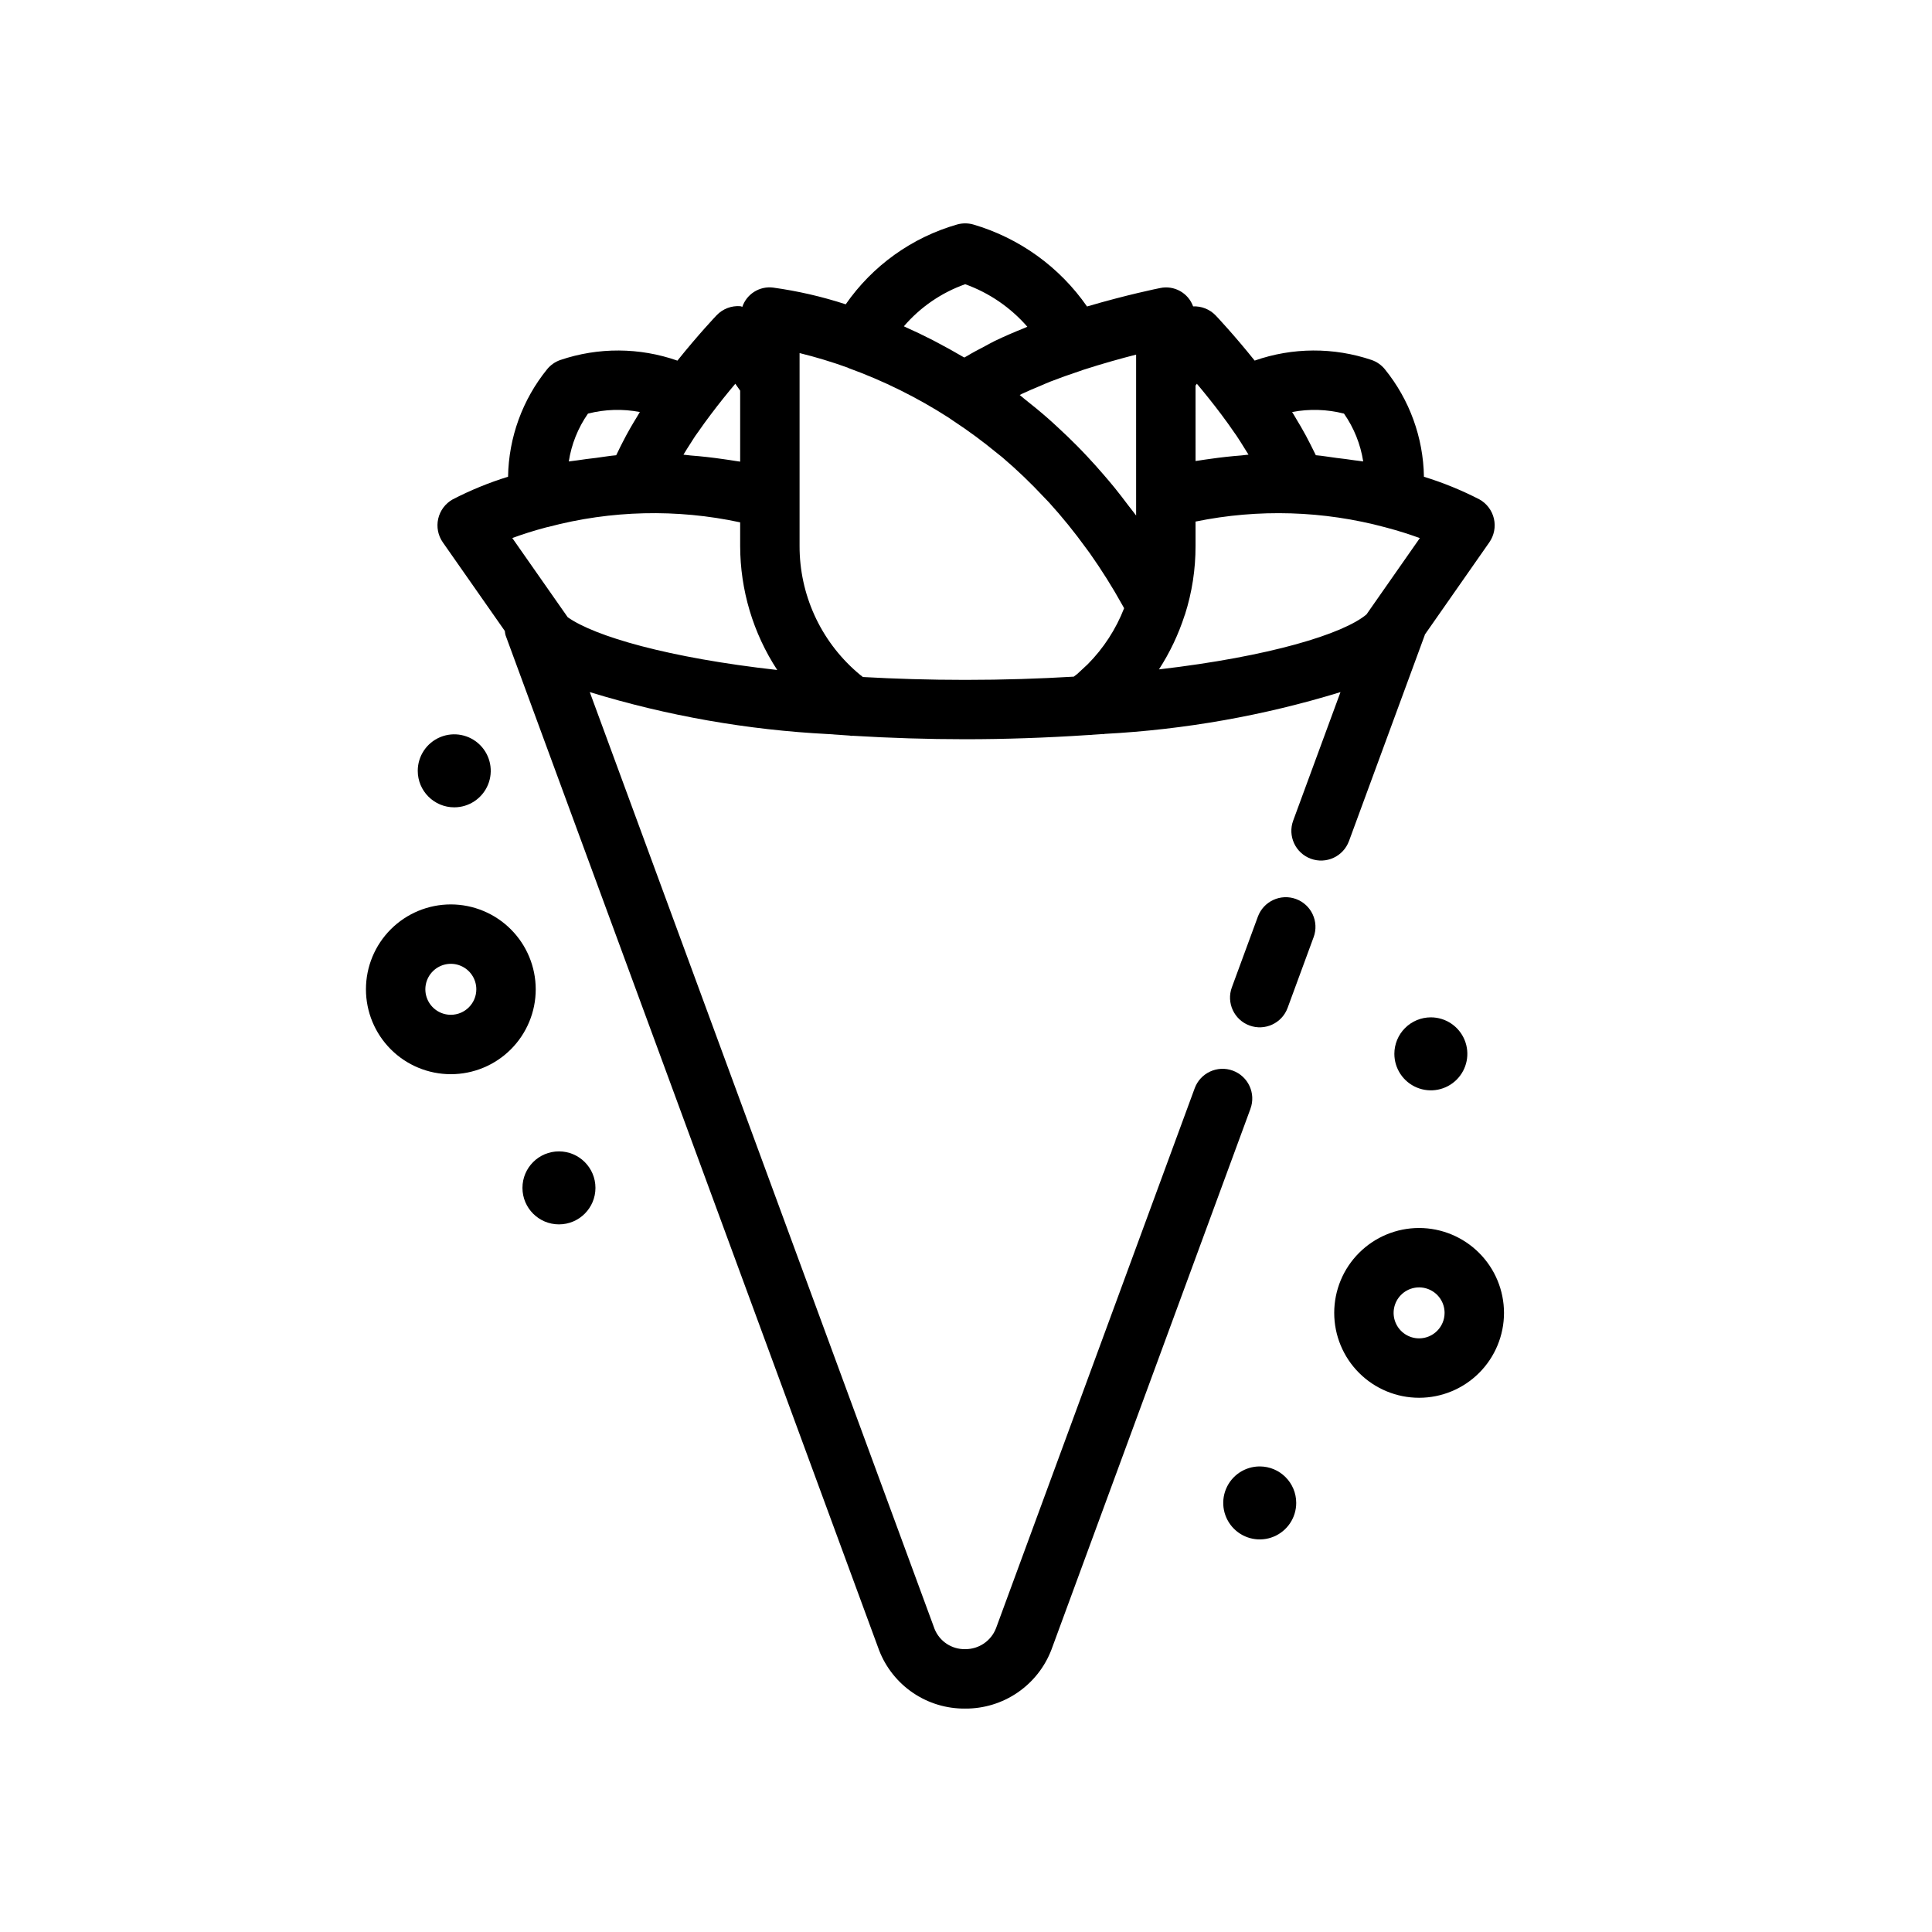 <?xml version="1.0" encoding="UTF-8"?>
<!-- Uploaded to: SVG Repo, www.svgrepo.com, Generator: SVG Repo Mixer Tools -->
<svg fill="#000000" width="800px" height="800px" version="1.1" viewBox="144 144 512 512" xmlns="http://www.w3.org/2000/svg">
 <g>
  <path d="m520.08 469.43c-5.965 0-11.688 2.367-15.906 6.586-4.223 4.219-6.594 9.941-6.594 15.906 0 5.969 2.367 11.691 6.586 15.91s9.941 6.59 15.906 6.594c5.969 0 11.691-2.371 15.91-6.59s6.59-9.938 6.594-15.906c-0.008-5.965-2.379-11.684-6.598-15.898-4.215-4.219-9.934-6.594-15.898-6.602zm0 29.25c-2.731 0-5.195-1.645-6.242-4.168-1.047-2.523-0.469-5.43 1.465-7.359 1.93-1.934 4.836-2.512 7.359-1.465 2.527 1.047 4.172 3.512 4.168 6.242-0.004 3.727-3.023 6.746-6.75 6.75z"/>
  <path d="m263.47 383.68c-5.965 0-11.688 2.371-15.906 6.59s-6.586 9.941-6.586 15.906c0 5.969 2.371 11.691 6.59 15.91s9.941 6.586 15.906 6.586c5.965 0 11.688-2.367 15.906-6.586s6.59-9.941 6.594-15.906c-0.008-5.965-2.379-11.684-6.598-15.902s-9.938-6.594-15.906-6.598zm0 29.25c-2.731 0-5.191-1.648-6.234-4.172-1.047-2.523-0.465-5.43 1.469-7.359 1.93-1.93 4.836-2.508 7.359-1.461 2.523 1.047 4.168 3.512 4.164 6.242-0.004 3.731-3.027 6.75-6.758 6.75z"/>
  <path d="m513.52 423.28c0 3.91 2.356 7.438 5.969 8.934 3.613 1.5 7.773 0.672 10.539-2.094 2.766-2.766 3.594-6.926 2.098-10.539s-5.023-5.973-8.934-5.973c-2.566 0-5.027 1.02-6.84 2.832-1.812 1.816-2.832 4.273-2.832 6.84z"/>
  <path d="m301.8 458.8c0 5.344-4.332 9.672-9.672 9.672s-9.672-4.328-9.672-9.672c0-5.34 4.332-9.672 9.672-9.672s9.672 4.332 9.672 9.672"/>
  <path d="m264.38 357.95c3.91 0 7.438-2.359 8.934-5.973 1.5-3.613 0.672-7.773-2.094-10.539s-6.926-3.594-10.539-2.098c-3.617 1.5-5.973 5.023-5.973 8.938 0 5.34 4.332 9.672 9.672 9.672z"/>
  <path d="m477.84 532.62c-3.91 0-7.438 2.356-8.934 5.969s-0.668 7.773 2.098 10.539c2.766 2.769 6.926 3.594 10.539 2.098 3.613-1.496 5.969-5.023 5.969-8.934 0-5.34-4.328-9.672-9.672-9.672z"/>
  <path d="m501.49 366.91 20.078-54.574c0.02-0.051 0.008-0.105 0.027-0.156l17.086-24.449c1.277-1.828 1.723-4.109 1.223-6.281-0.504-2.172-1.902-4.031-3.852-5.113-4.711-2.426-9.629-4.43-14.695-5.988-0.164-10.398-3.816-20.438-10.367-28.512-0.914-1.113-2.113-1.953-3.473-2.43-10.07-3.41-20.988-3.359-31.02 0.152-5.519-6.891-10.129-11.754-10.363-12-1.555-1.602-3.719-2.461-5.945-2.363-1.297-3.582-5.043-5.66-8.77-4.856-0.41 0.078-8.77 1.766-19.344 4.883-7.277-10.48-17.926-18.152-30.172-21.738-1.387-0.387-2.856-0.387-4.242 0-11.992 3.438-22.426 10.914-29.539 21.16-6.277-2.047-12.727-3.531-19.27-4.434-3.574-0.434-6.961 1.691-8.125 5.098-0.188-0.027-0.344-0.148-0.535-0.164h0.004c-2.356-0.184-4.668 0.703-6.297 2.414-0.234 0.246-4.863 5.129-10.375 12.008v0.004c-10.039-3.523-20.969-3.578-31.043-0.164-1.367 0.477-2.57 1.32-3.484 2.438-6.543 8.07-10.188 18.105-10.355 28.492-5.066 1.566-9.98 3.578-14.691 6.016-1.938 1.09-3.324 2.945-3.82 5.113s-0.051 4.445 1.223 6.266l16.426 23.477h0.004c0.035 0.383 0.098 0.762 0.191 1.133l99.023 269.06c1.785 4.57 4.918 8.492 8.988 11.242 4.066 2.75 8.871 4.195 13.781 4.148h0.008c4.949 0.035 9.793-1.445 13.879-4.238 4.09-2.793 7.227-6.766 8.992-11.391l52.738-143.32-0.004-0.004c1.504-4.078-0.586-8.605-4.664-10.109-4.082-1.5-8.605 0.586-10.109 4.668l-52.645 143.08c-1.297 3.383-4.562 5.602-8.188 5.562h-0.008c-3.539 0.07-6.754-2.051-8.086-5.328l-91.383-248.3v0.004c20.539 6.293 41.777 10.027 63.234 11.125l0.074 0.016 0.035-0.008c1.828 0.137 3.656 0.27 5.496 0.383 0.203 0.016 0.402 0.09 0.602 0.09 0.055 0 0.105-0.039 0.16-0.039 9.938 0.602 20.004 0.922 29.875 0.922 10.68 0 21.586-0.387 32.309-1.094v0.004c0.25-0.004 0.5-0.023 0.75-0.051 1.145-0.078 2.289-0.152 3.43-0.238 0.055 0 0.105 0.031 0.16 0.031 0.117 0 0.23-0.062 0.348-0.066l-0.004-0.004c21.199-1.121 42.184-4.84 62.477-11.07l-12.531 34.047c-1.504 4.082 0.586 8.605 4.668 10.109 4.078 1.504 8.605-0.586 10.109-4.668zm-1.316-113.3c2.641 3.781 4.379 8.117 5.09 12.676-0.758-0.137-1.535-0.176-2.297-0.301-1.602-0.262-3.207-0.43-4.816-0.633-1.816-0.227-3.613-0.566-5.441-0.715-0.156-0.352-0.379-0.742-0.547-1.098-0.277-0.598-0.578-1.172-0.879-1.77-0.77-1.539-1.621-3.125-2.574-4.758-0.352-0.602-0.691-1.176-1.055-1.77-0.422-0.695-0.773-1.352-1.23-2.062l0.004 0.008c4.559-0.871 9.25-0.727 13.746 0.422zm-32.48 0.27c1.211 1.602 2.312 3.16 3.371 4.703 0.18 0.258 0.391 0.535 0.566 0.793 0.797 1.18 1.477 2.293 2.18 3.422 0.348 0.559 0.734 1.141 1.059 1.688-0.629 0.039-1.25 0.16-1.879 0.207-2.731 0.211-5.449 0.508-8.156 0.898-1.031 0.148-2.059 0.277-3.082 0.449-0.305 0.051-0.613 0.078-0.918 0.133l-0.004-19.988 0.348-0.492c1.98 2.359 4.242 5.156 6.516 8.188zm-22.609 26.738c-0.656-0.914-1.383-1.758-2.055-2.652-1.207-1.609-2.426-3.203-3.684-4.754-0.934-1.148-1.891-2.266-2.852-3.383-1.43-1.664-2.891-3.293-4.383-4.887-0.895-0.953-1.793-1.895-2.711-2.82-1.68-1.699-3.398-3.34-5.152-4.953-0.82-0.754-1.633-1.516-2.469-2.246-2.016-1.773-4.094-3.473-6.203-5.133-0.457-0.359-0.879-0.754-1.34-1.109 0.219-0.105 0.398-0.215 0.625-0.324 1.539-0.73 3.254-1.449 4.984-2.168 0.836-0.348 1.59-0.703 2.469-1.047 2.465-0.961 5.125-1.906 7.906-2.828 0.285-0.094 0.523-0.195 0.812-0.289l0.008-0.004c5.137-1.664 10.051-3.023 14.043-4.047zm-45.301-61.301c6.363 2.289 12.035 6.172 16.473 11.277-0.246 0.098-0.441 0.203-0.688 0.301-2.832 1.133-5.504 2.285-7.961 3.473-0.93 0.449-1.711 0.914-2.586 1.371-1.668 0.871-3.328 1.742-4.797 2.637-0.207 0.125-0.473 0.246-0.676 0.371-0.184-0.109-0.379-0.203-0.562-0.312-2.09-1.227-4.199-2.391-6.324-3.512-0.5-0.262-0.992-0.535-1.492-0.793-2.391-1.227-4.801-2.379-7.231-3.461-0.137-0.062-0.273-0.137-0.41-0.195h0.004c4.348-5.074 9.953-8.922 16.25-11.156zm-60.918 26.375 1.285 1.836v18.812c-0.438-0.078-0.879-0.121-1.316-0.195-1.059-0.18-2.117-0.32-3.18-0.477-2.867-0.418-5.742-0.742-8.625-0.961-0.637-0.051-1.27-0.172-1.91-0.211 0.613-1.039 1.309-2.121 2.016-3.215 0.391-0.602 0.727-1.172 1.145-1.785 0.273-0.402 0.609-0.844 0.895-1.254 1.008-1.441 2.035-2.887 3.18-4.383 2.269-3.023 4.531-5.816 6.512-8.168zm-39.047 7.918h0.004c4.496-1.152 9.188-1.297 13.746-0.422-0.316 0.492-0.551 0.945-0.852 1.43-0.594 0.957-1.152 1.898-1.719 2.887-0.73 1.273-1.395 2.516-2.012 3.734-0.418 0.82-0.832 1.621-1.215 2.449-0.145 0.312-0.34 0.648-0.473 0.957-1.793 0.145-3.559 0.48-5.34 0.699-1.68 0.207-3.352 0.383-5.023 0.66-0.727 0.121-1.465 0.156-2.188 0.285l-0.008-0.004c0.703-4.559 2.441-8.895 5.082-12.676zm-5.375 53.953-14.68-20.98c2.508-0.922 5.543-1.914 9.039-2.836l0.035-0.008h0.004c0.16-0.043 0.328-0.059 0.492-0.102v-0.004c16.605-4.406 34.02-4.82 50.816-1.207v6.231c0.012 11.688 3.426 23.117 9.824 32.895-28.898-3.231-48.363-8.914-55.531-13.988zm78.23 15.848c-0.512-0.418-0.996-0.754-1.559-1.277v0.004c-9.699-8.418-15.254-20.637-15.219-33.48v-51.09c4.328 1.062 8.598 2.356 12.793 3.871 0.062 0.023 0.105 0.082 0.168 0.105v-0.004c9.352 3.394 18.293 7.828 26.66 13.215l0.012 0.012c0.383 0.246 0.738 0.523 1.117 0.77h0.004c3.984 2.617 7.824 5.453 11.504 8.484 0.488 0.402 1 0.77 1.484 1.18h-0.004c3.879 3.312 7.566 6.84 11.047 10.574 0.418 0.445 0.859 0.871 1.273 1.324l-0.004-0.004c3.508 3.863 6.801 7.922 9.855 12.152 0.336 0.461 0.688 0.91 1.016 1.375 3.121 4.426 6.004 9.016 8.633 13.75 0.152 0.27 0.305 0.535 0.453 0.809v-0.004c-2.164 5.562-5.445 10.617-9.645 14.852l-2.797 2.598c-0.285 0.242-0.605 0.449-0.906 0.691-8.988 0.535-18.562 0.855-28.781 0.855-9.594 0-18.598-0.285-27.102-0.758zm78.465-2.023v0.004c2.902-4.481 5.195-9.324 6.828-14.402l0.059-0.117v-0.004c1.875-5.879 2.82-12.016 2.805-18.188v-6.461c16.672-3.418 33.914-2.894 50.344 1.535 3.512 0.922 6.566 1.922 9.094 2.844l-14.145 20.238c-6.141 5.152-25.543 11.133-54.984 14.555z"/>
  <path d="m487.46 382.25c-4.078-1.496-8.598 0.59-10.109 4.664l-6.894 18.742c-1.504 4.082 0.586 8.605 4.664 10.109 4.082 1.504 8.609-0.586 10.109-4.664l6.894-18.742h0.004c1.5-4.082-0.59-8.605-4.668-10.109z"/>
 </g>
</svg>